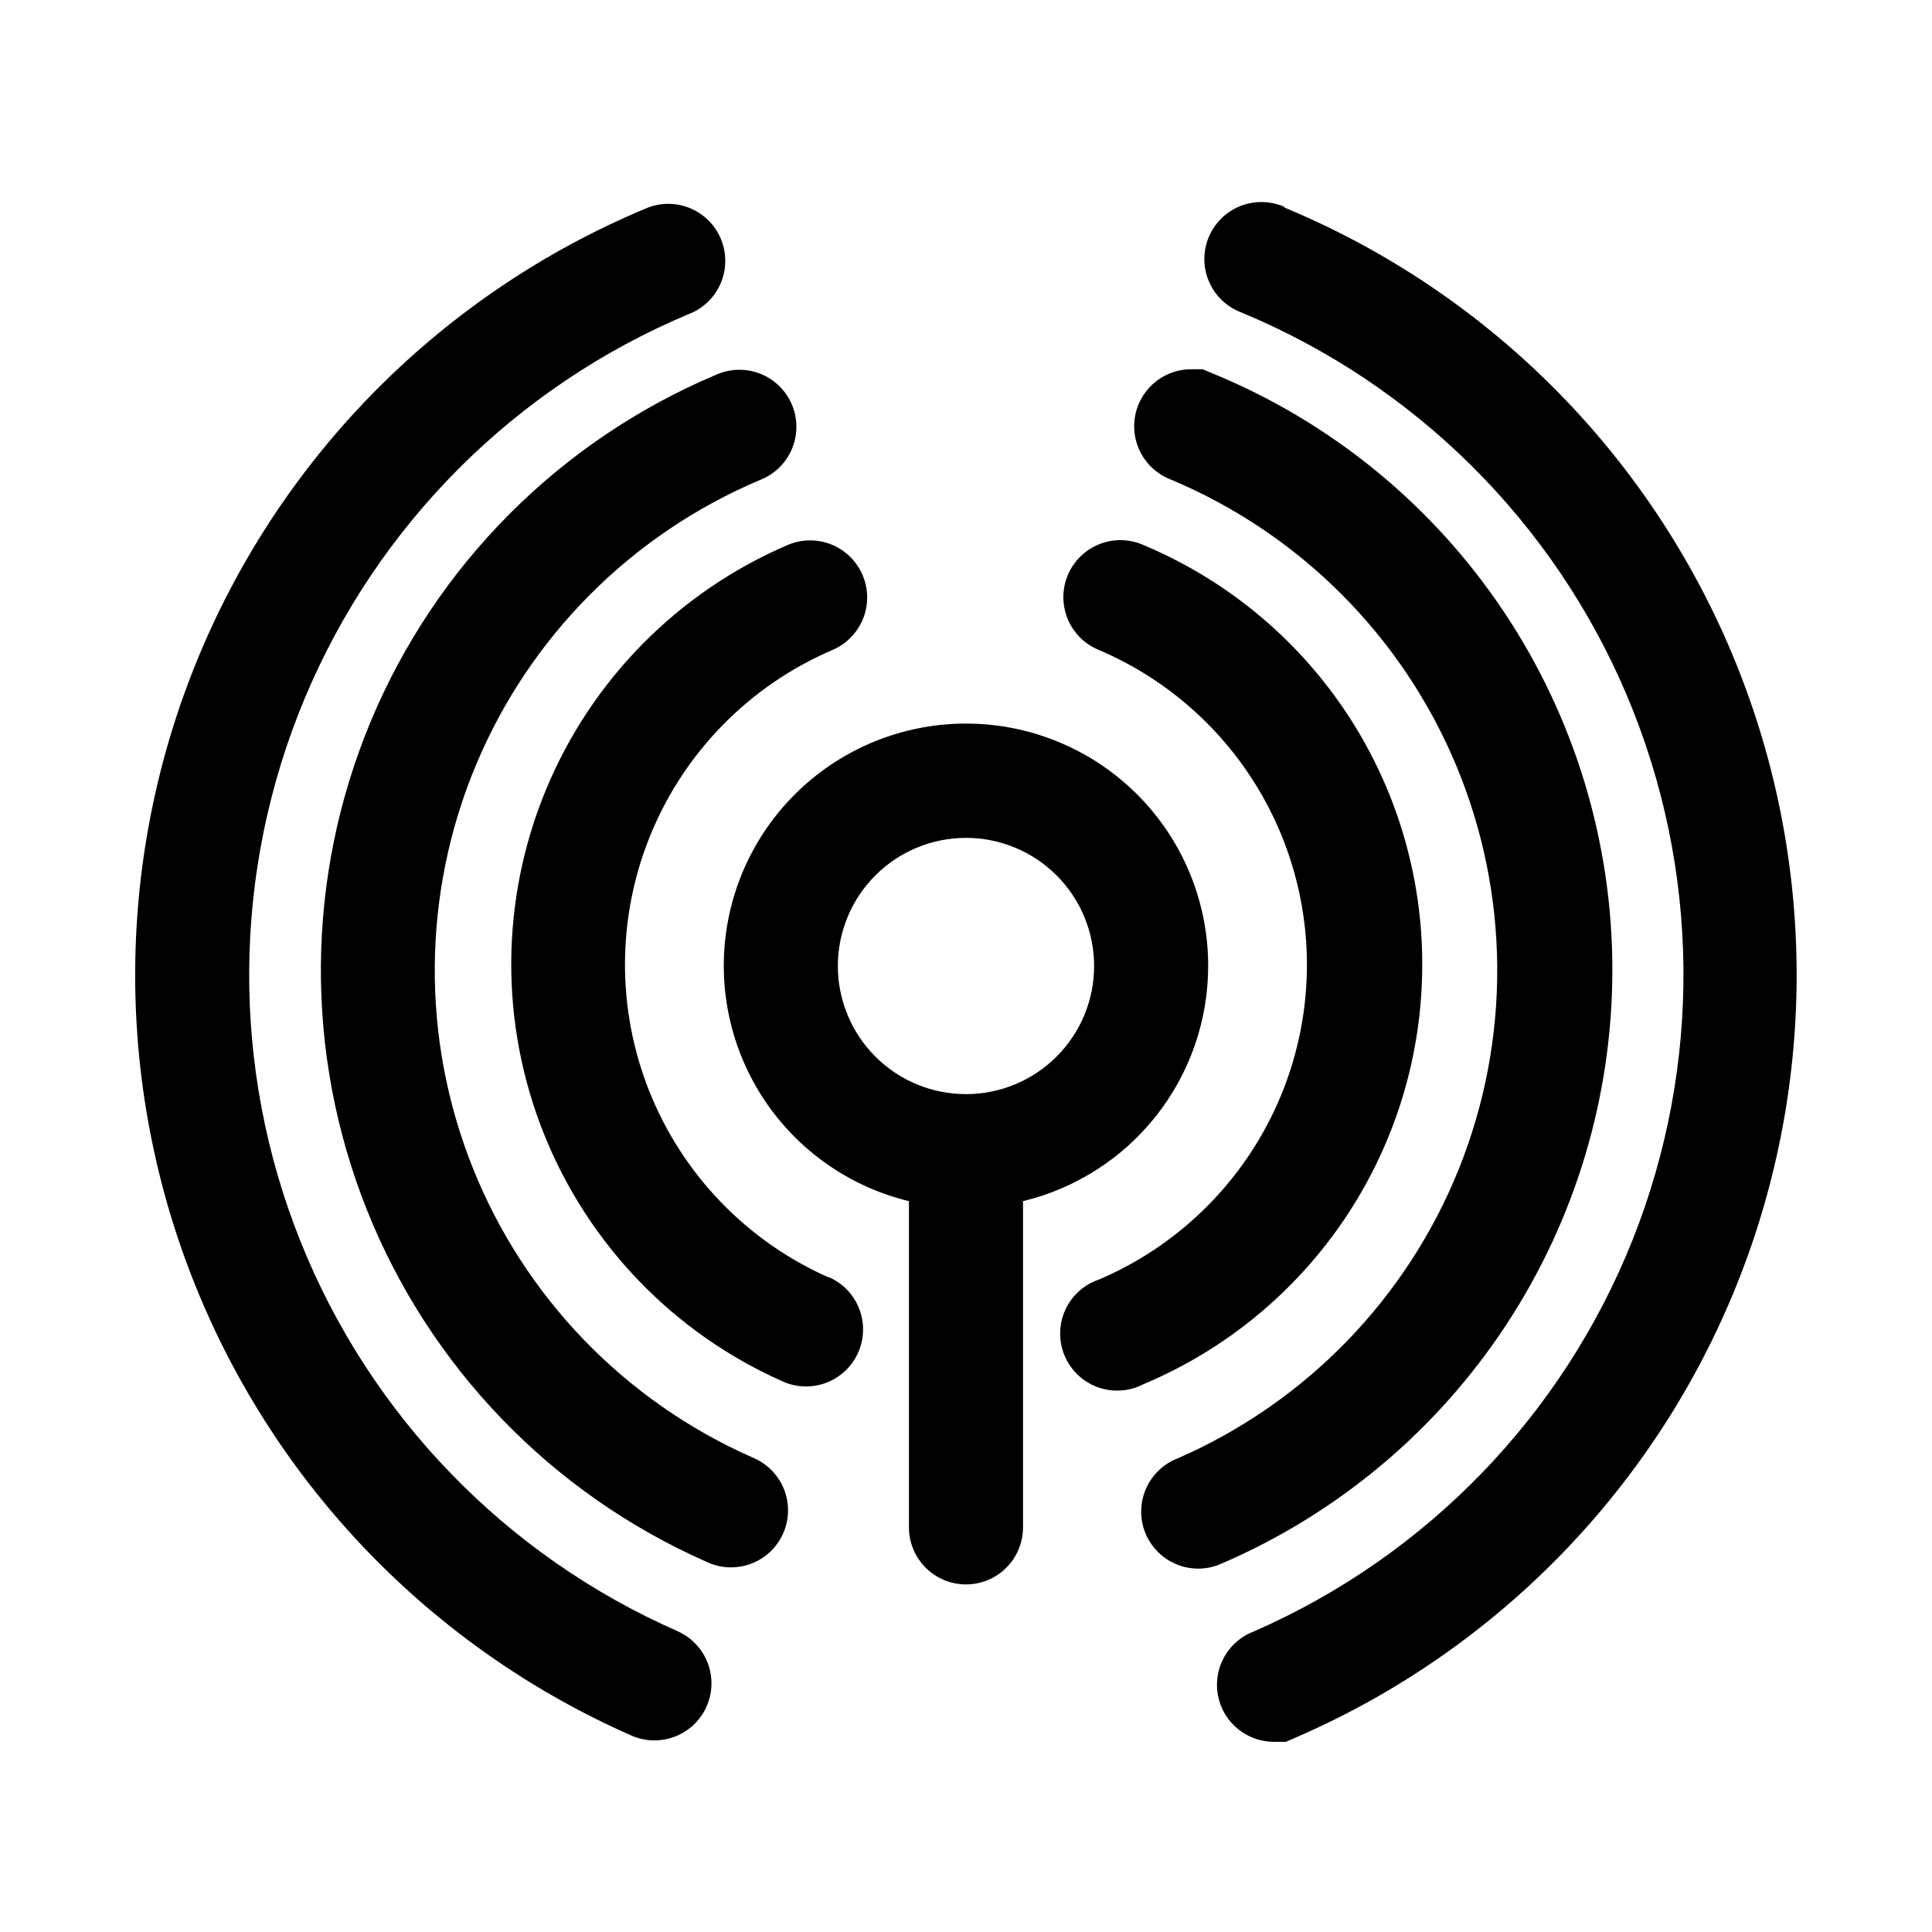 <?xml version="1.0" encoding="UTF-8"?>
<!-- The Best Svg Icon site in the world: iconSvg.co, Visit us! https://iconsvg.co -->
<svg fill="#000000" width="800px" height="800px" version="1.1" viewBox="144 144 512 512" xmlns="http://www.w3.org/2000/svg">
 <g>
  <path d="m464.18 400c0.016-16.148-6.055-31.707-17.004-43.578-10.945-11.867-25.965-19.176-42.062-20.465-16.094-1.285-32.082 3.539-44.781 13.516-12.695 9.977-21.164 24.375-23.715 40.316-2.555 15.945 0.996 32.266 9.941 45.707 8.945 13.445 22.629 23.02 38.32 26.824v86.453c0 5.398 2.883 10.391 7.559 13.09 4.676 2.699 10.438 2.699 15.113 0 4.676-2.699 7.559-7.691 7.559-13.09v-86.453c13.984-3.379 26.426-11.363 35.324-22.664 8.902-11.305 13.742-25.27 13.746-39.656zm-98.141 0c0-9.008 3.578-17.645 9.945-24.012 6.367-6.367 15.004-9.945 24.012-9.945 9.004 0 17.641 3.578 24.008 9.945 6.371 6.367 9.949 15.004 9.949 24.012 0 9.004-3.578 17.641-9.949 24.008-6.367 6.371-15.004 9.949-24.008 9.949-9.008 0-17.645-3.578-24.012-9.949-6.367-6.367-9.945-15.004-9.945-24.008z"/>
  <path d="m363.57 482.52c-21.637-9.59-38.668-27.258-47.457-49.23-8.789-21.973-8.641-46.512 0.414-68.379 9.055-21.863 26.297-39.324 48.051-48.648 4.977-2.106 8.449-6.707 9.117-12.07 0.664-5.363-1.586-10.672-5.894-13.93-4.312-3.258-10.035-3.969-15.012-1.859-29.008 12.426-52.008 35.695-64.09 64.848-12.082 29.148-12.289 61.867-0.578 91.168s34.41 52.867 63.258 65.66c3.672 1.664 7.863 1.789 11.629 0.348 3.769-1.441 6.805-4.332 8.434-8.023 1.625-3.691 1.711-7.879 0.23-11.633-1.477-3.754-4.394-6.762-8.102-8.352z"/>
  <path d="m520.91 399.7c0.039-23.938-7.059-47.344-20.383-67.23-13.328-19.887-32.277-35.348-54.434-44.414-4.93-1.797-10.441-0.91-14.555 2.348-4.117 3.258-6.25 8.414-5.633 13.625 0.613 5.211 3.891 9.73 8.648 11.941 22.078 9.199 39.625 26.75 48.82 48.824 9.199 22.078 9.305 46.895 0.293 69.051-9.012 22.152-26.41 39.848-48.406 49.238-3.992 1.336-7.246 4.277-8.977 8.117-1.73 3.836-1.781 8.223-0.141 12.098 1.641 3.879 4.82 6.894 8.781 8.328 3.957 1.43 8.332 1.148 12.074-0.785 21.895-9.188 40.59-24.637 53.738-44.41 13.148-19.77 20.164-42.984 20.172-66.73z"/>
  <path d="m343.27 530.18c-33.762-14.918-60.336-42.477-74.012-76.762-13.68-34.285-13.371-72.566 0.852-106.62 14.223-34.062 41.23-61.195 75.227-75.57 3.82-1.465 6.887-4.414 8.496-8.176s1.625-8.016 0.043-11.789c-1.586-3.773-4.629-6.746-8.441-8.234-3.812-1.488-8.066-1.367-11.785 0.336-41.297 17.453-74.102 50.398-91.383 91.766-17.277 41.367-17.648 87.859-1.035 129.5 16.613 41.641 48.887 75.105 89.898 93.219 3.695 1.793 7.961 2.004 11.816 0.582 3.856-1.418 6.965-4.348 8.617-8.109 1.652-3.758 1.699-8.031 0.137-11.828-1.566-3.801-4.609-6.797-8.43-8.305z"/>
  <path d="m571.29 401.16c0.043-33.879-9.996-67.008-28.836-95.168-18.84-28.164-45.629-50.082-76.965-62.977l-2.769-1.16h-3.074c-4.738 0.012-9.199 2.246-12.047 6.035-2.848 3.789-3.754 8.695-2.445 13.25 1.309 4.559 4.68 8.234 9.102 9.938 34.18 14.328 61.344 41.527 75.629 75.723 14.281 34.199 14.535 72.641 0.707 107.02-13.832 34.379-40.637 61.938-74.621 76.715-3.805 1.508-6.836 4.496-8.398 8.281-1.562 3.781-1.523 8.039 0.105 11.793 1.633 3.754 4.719 6.688 8.551 8.125 3.832 1.441 8.082 1.262 11.781-0.488 30.656-13.262 56.766-35.199 75.117-63.109 18.352-27.91 28.141-60.578 28.164-93.98z"/>
  <path d="m484.39 198.83c-3.723-1.645-7.945-1.719-11.723-0.211-3.777 1.512-6.785 4.484-8.348 8.238-1.559 3.758-1.539 7.984 0.059 11.727 1.598 3.742 4.633 6.684 8.426 8.156 46.16 19.105 82.938 55.621 102.37 101.64 19.434 46.027 19.957 97.852 1.457 144.26s-54.535 83.66-100.3 103.69c-4.465 1.668-7.879 5.348-9.215 9.922-1.336 4.574-0.434 9.512 2.43 13.32 2.867 3.809 7.359 6.043 12.129 6.027h3.125l2.871-1.258h-0.004c53.152-23.09 95.059-66.203 116.63-119.98 21.574-53.785 21.082-113.9-1.371-167.32-22.457-53.422-65.062-95.84-118.59-118.06z"/>
  <path d="m323.67 576.33c-45.629-20.012-81.562-57.152-100.06-103.41s-18.082-97.938 1.16-143.89c19.246-45.953 55.777-82.508 101.72-101.78 3.824-1.461 6.891-4.41 8.496-8.172 1.609-3.766 1.625-8.02 0.043-11.793-1.582-3.773-4.629-6.742-8.441-8.23s-8.062-1.367-11.785 0.336c-53.246 22.34-95.582 64.703-117.89 117.96-22.305 53.258-22.797 113.15-1.367 166.77 21.426 53.617 63.062 96.668 115.93 119.88 4.93 2.113 10.609 1.457 14.926-1.727 4.32-3.184 6.625-8.414 6.062-13.75s-3.91-9.973-8.797-12.184z"/>
 </g>
</svg>